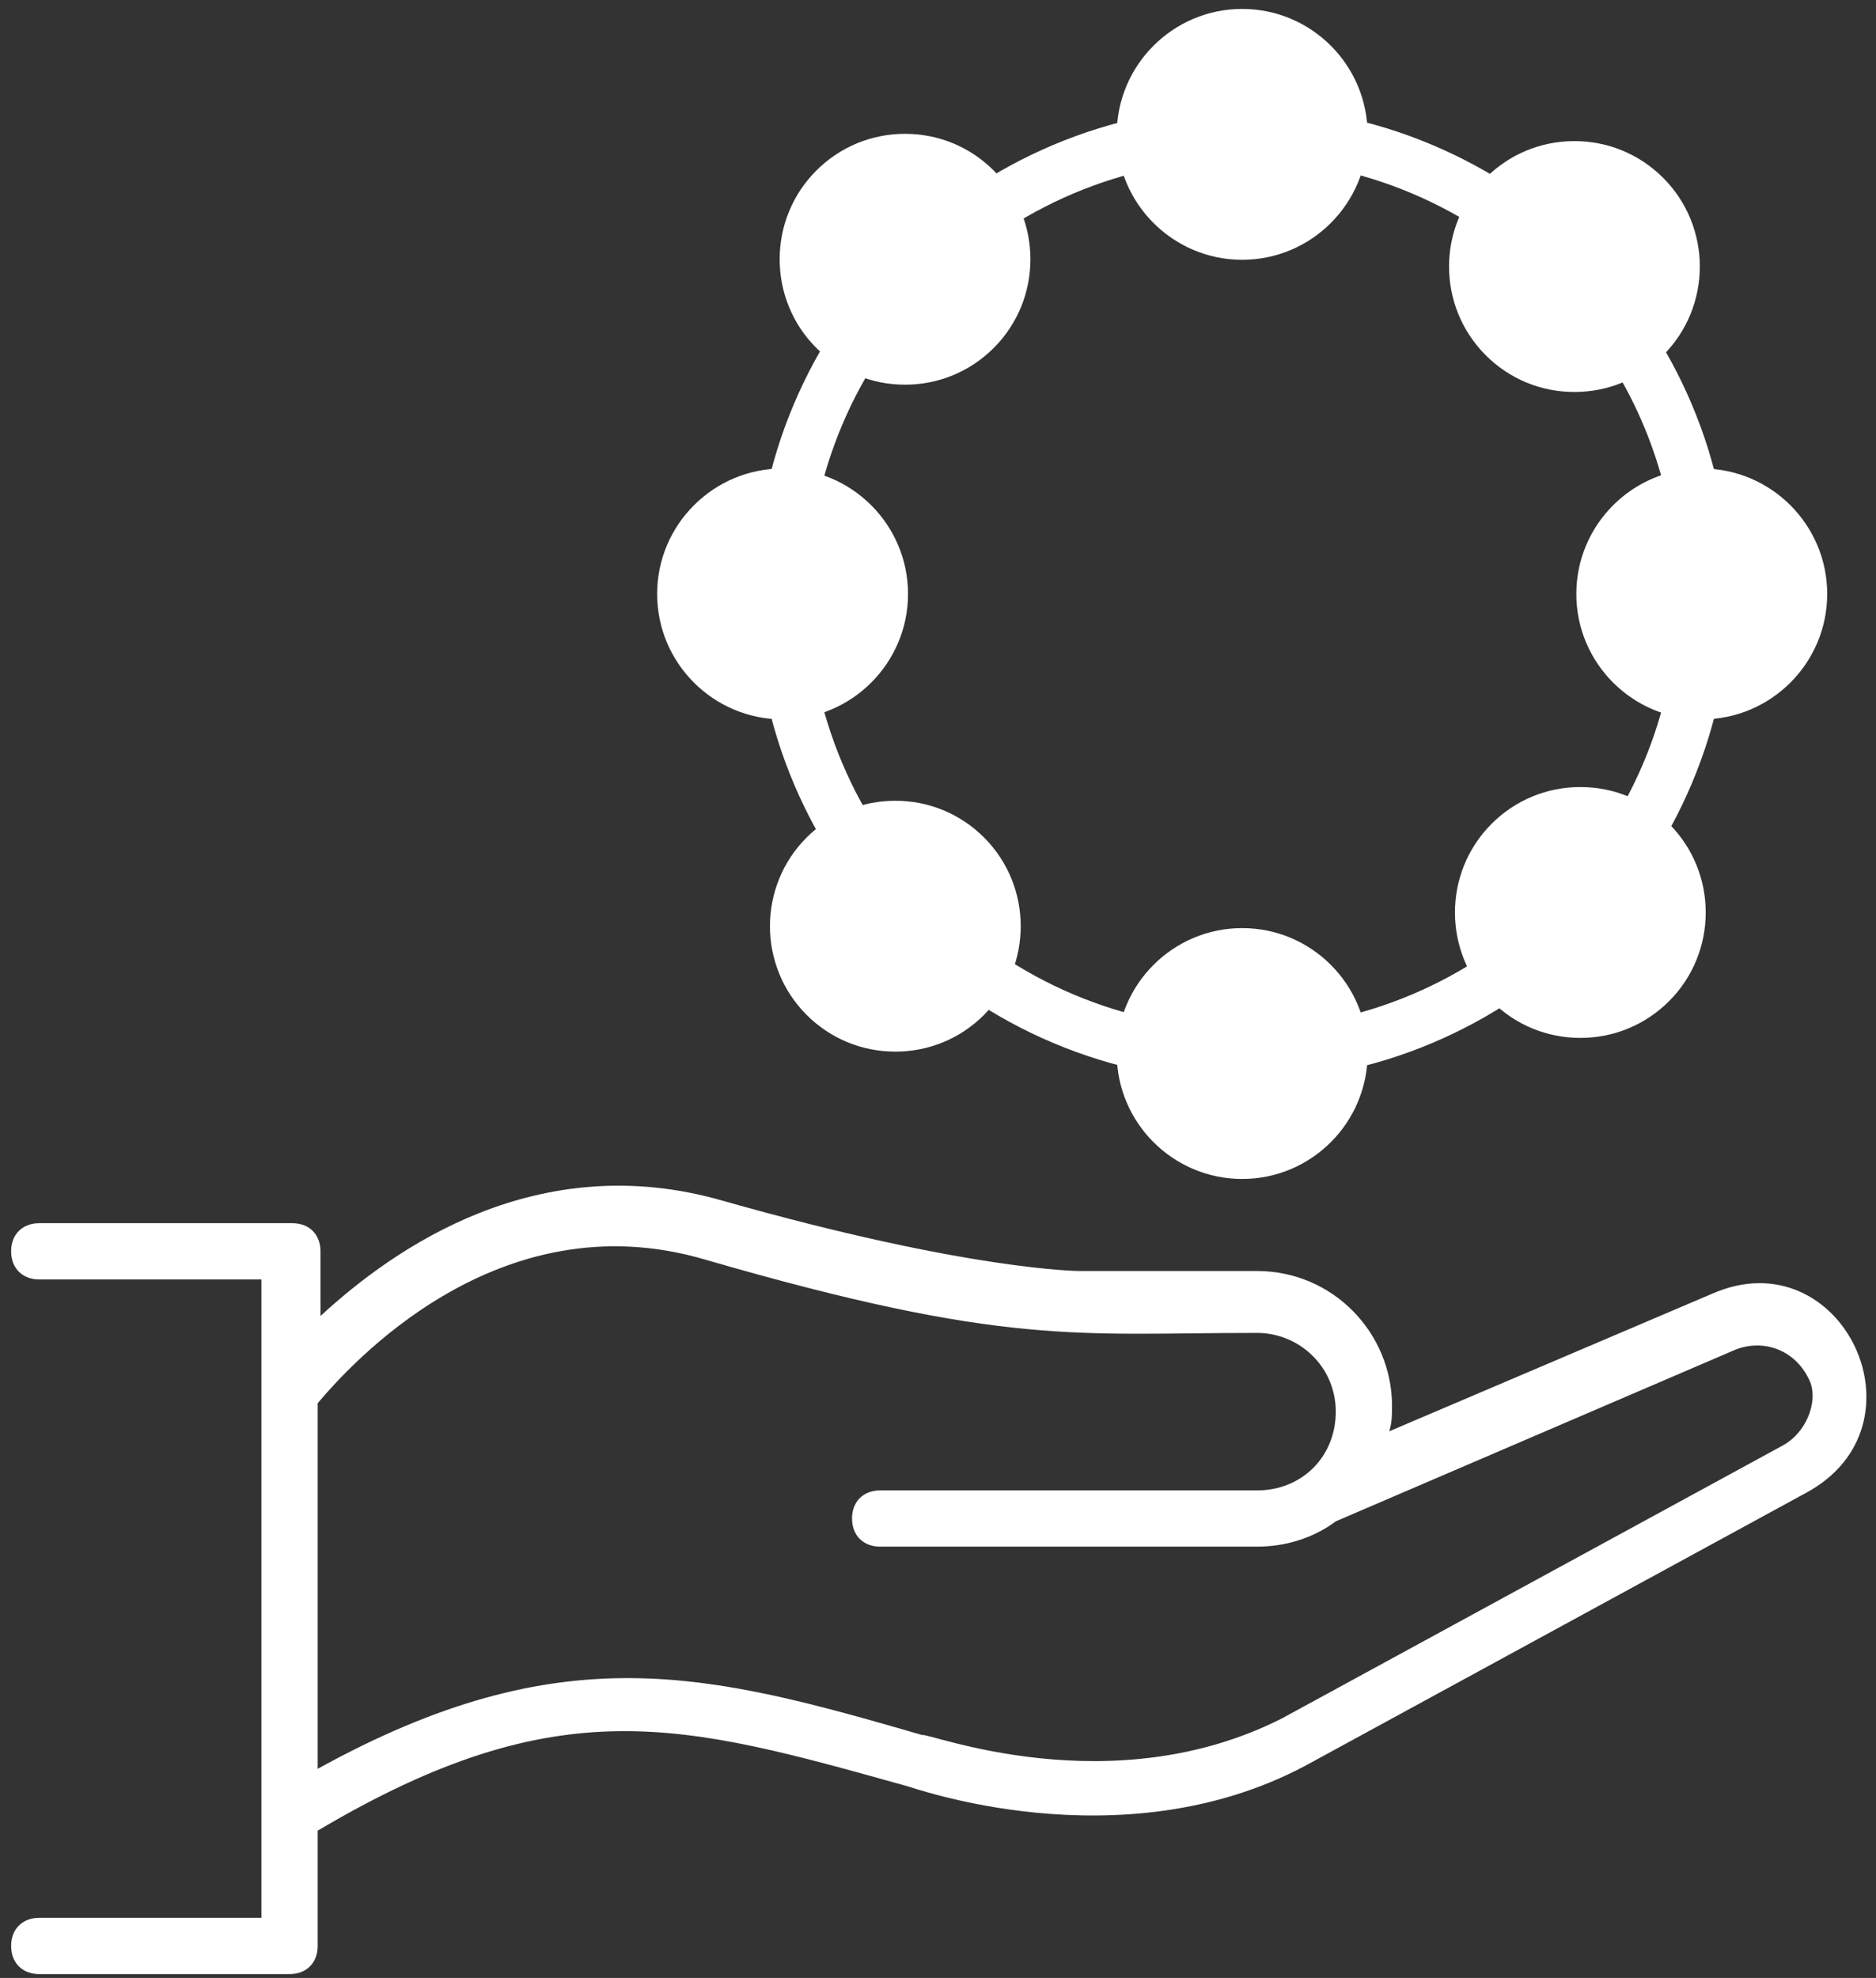 <?xml version="1.0" encoding="UTF-8"?>
<svg id="Calque_1" data-name="Calque 1" xmlns="http://www.w3.org/2000/svg" viewBox="0 0 1177.14 1241.14">
  <rect x="0" y="0" width="1177.14" height="1241.14" fill="#333333" stroke="none"/>
  <defs>
    <style>
      .cls-1 {
        fill: #fff;
        stroke-width: 0px;
      }
    </style>
  </defs>
  <path class="cls-1" d="m1074.63,811.67l-202.94,86.47c1.77-5.29,1.77-10.59,1.77-15.88,0-45.88-37.06-84.71-84.71-84.71h-111.18s-68.82,0-224.12-44.12c-116.47-33.53-206.47,30-252.35,72.35v-40.59c0-10.59-7.06-17.65-17.65-17.65H24.63c-10.59,0-17.65,7.06-17.65,17.65s7.06,17.65,17.65,17.65h139.41v400.59s-139.41,0-139.41,0c-10.59,0-17.65,7.06-17.65,17.65s7.06,17.65,17.65,17.65h157.06c10.59,0,17.65-7.06,17.65-17.65v-72.35c151.77-90,229.41-67.06,368.82-28.23,1.77,0,134.12,49.41,250.59-12.35l314.12-171.18c79.41-42.36,22.94-160.59-58.24-125.3h0Zm44.12,95.3l-314.12,171.18c-107.65,54.71-222.35,8.82-225.88,10.59-134.12-38.82-225.88-63.53-379.41,21.18v-229.41c19.41-22.94,112.94-128.82,243.53-90,188.82,54.71,232.94,45.88,345.88,45.88,26.47,0,49.41,21.18,49.41,49.41s-21.18,49.41-49.41,49.41h-236.47c-10.59,0-17.65,7.06-17.65,17.65s7.06,17.65,17.65,17.65h236.47c17.65,0,35.29-5.29,49.41-15.88l250.59-107.65c17.65-7.06,37.06,0,45.88,17.65,7.06,12.35,0,33.53-15.88,42.35h0Z"/>
  <path class="cls-1" d="m779.81,99.94c150.64,0,272.76,122.12,272.76,272.76s-122.12,272.76-272.76,272.76-272.76-122.12-272.76-272.76,122.12-272.76,272.76-272.76m0-33c-41.26,0-81.31,8.09-119.03,24.04-36.41,15.4-69.11,37.44-97.18,65.51-28.07,28.07-50.11,60.77-65.51,97.18-15.95,37.72-24.04,77.76-24.04,119.03s8.09,81.31,24.04,119.03c15.4,36.41,37.44,69.11,65.51,97.18s60.77,50.11,97.18,65.51c37.72,15.95,77.76,24.04,119.03,24.04s81.31-8.09,119.03-24.04c36.41-15.4,69.11-37.44,97.18-65.51,28.07-28.07,50.11-60.77,65.51-97.18,15.95-37.72,24.04-77.76,24.04-119.03s-8.09-81.31-24.04-119.03c-15.4-36.41-37.44-69.11-65.51-97.18-28.07-28.07-60.77-50.11-97.18-65.51-37.72-15.95-77.76-24.04-119.03-24.04h0Z"/>
  <g>
    <circle class="cls-1" cx="491.05" cy="372.7" r="62.21"/>
    <path class="cls-1" d="m491.05,326.98c25.25,0,45.71,20.47,45.71,45.71s-20.47,45.71-45.71,45.71-45.71-20.47-45.71-45.71,20.47-45.71,45.71-45.71m0-33c-43.4,0-78.71,35.31-78.71,78.71s35.31,78.71,78.71,78.71,78.71-35.31,78.71-78.71-35.31-78.71-78.71-78.71h0Z"/>
  </g>
  <g>
    <path class="cls-1" d="m1067.81,434.91c-34.31,0-62.21-27.91-62.21-62.21s27.91-62.21,62.21-62.21,62.21,27.91,62.21,62.21-27.91,62.21-62.21,62.21Z"/>
    <path class="cls-1" d="m1067.81,326.98c25.25,0,45.71,20.47,45.71,45.71s-20.47,45.71-45.71,45.71-45.71-20.47-45.71-45.71,20.47-45.71,45.71-45.71m0-33c-43.4,0-78.71,35.31-78.71,78.71s35.31,78.71,78.71,78.71,78.71-35.31,78.71-78.71-35.31-78.71-78.71-78.71h0Z"/>
  </g>
  <g>
    <path class="cls-1" d="m779.43,723.29c-34.31,0-62.21-27.91-62.21-62.21s27.91-62.21,62.21-62.21,62.21,27.91,62.21,62.21-27.91,62.21-62.21,62.21Z"/>
    <path class="cls-1" d="m779.43,615.37c25.25,0,45.71,20.47,45.71,45.71s-20.47,45.71-45.71,45.71-45.71-20.47-45.71-45.71,20.47-45.71,45.71-45.71m0-33c-43.4,0-78.71,35.31-78.71,78.71s35.31,78.71,78.71,78.71,78.71-35.31,78.71-78.71-35.31-78.71-78.71-78.71h0Z"/>
  </g>
  <g>
    <path class="cls-1" d="m779.43,146.53c-34.31,0-62.21-27.91-62.21-62.21s27.91-62.21,62.21-62.21,62.21,27.91,62.21,62.21-27.91,62.21-62.21,62.21Z"/>
    <path class="cls-1" d="m779.43,38.6c25.25,0,45.71,20.47,45.71,45.71s-20.47,45.71-45.71,45.71-45.71-20.47-45.71-45.71,20.47-45.71,45.71-45.71m0-33c-43.4,0-78.71,35.31-78.71,78.71s35.31,78.71,78.71,78.71,78.71-35.31,78.71-78.71S822.83,5.6,779.43,5.6h0Z"/>
  </g>
  <g>
    <path class="cls-1" d="m561.8,643.4c-16.62,0-32.24-6.47-43.99-18.22-11.75-11.75-18.22-27.37-18.22-43.99s6.47-32.24,18.22-43.99c11.75-11.75,27.37-18.22,43.99-18.22s32.24,6.47,43.99,18.22c24.26,24.26,24.26,63.73,0,87.98-11.75,11.75-27.37,18.22-43.99,18.22Z"/>
    <path class="cls-1" d="m561.8,535.47c11.7,0,23.4,4.46,32.32,13.39,17.85,17.85,17.85,46.8,0,64.65-8.93,8.93-20.63,13.39-32.32,13.39s-23.4-4.46-32.32-13.39c-17.85-17.85-17.85-46.8,0-64.65,8.93-8.93,20.63-13.39,32.32-13.39m0-33c-21.03,0-40.79,8.19-55.66,23.05-30.69,30.69-30.69,80.63,0,111.32,14.87,14.87,34.63,23.05,55.66,23.05s40.79-8.19,55.66-23.05c30.69-30.69,30.69-80.63,0-111.32-14.87-14.87-34.63-23.05-55.66-23.05h0Z"/>
  </g>
  <g>
    <path class="cls-1" d="m987.92,229.47c-16.62,0-32.24-6.47-43.99-18.22-24.26-24.26-24.26-63.73,0-87.98,11.75-11.75,27.37-18.22,43.99-18.22s32.24,6.47,43.99,18.22c24.26,24.26,24.26,63.73,0,87.98-11.75,11.75-27.37,18.22-43.99,18.22Z"/>
    <path class="cls-1" d="m987.92,121.54c11.7,0,23.4,4.46,32.32,13.39,17.85,17.85,17.85,46.8,0,64.65-8.93,8.93-20.63,13.39-32.32,13.39s-23.4-4.46-32.32-13.39c-17.85-17.85-17.85-46.8,0-64.65,8.93-8.93,20.63-13.39,32.32-13.39m0-33c-21.03,0-40.79,8.19-55.66,23.06-30.69,30.69-30.69,80.63,0,111.32,14.87,14.87,34.63,23.05,55.66,23.05s40.79-8.19,55.66-23.05c30.69-30.69,30.69-80.63,0-111.32-14.87-14.87-34.63-23.06-55.66-23.06h0Z"/>
  </g>
  <g>
    <path class="cls-1" d="m991.62,634.79c-16.62,0-32.24-6.47-43.99-18.22-24.26-24.26-24.26-63.73,0-87.98,11.75-11.75,27.37-18.22,43.99-18.22s32.24,6.47,43.99,18.22c11.75,11.75,18.22,27.37,18.22,43.99s-6.47,32.24-18.22,43.99c-11.75,11.75-27.37,18.22-43.99,18.22Z"/>
    <path class="cls-1" d="m991.62,526.86c11.7,0,23.4,4.46,32.32,13.39,17.85,17.85,17.85,46.8,0,64.65-8.93,8.93-20.63,13.39-32.32,13.39s-23.4-4.46-32.32-13.39c-17.85-17.85-17.85-46.8,0-64.65,8.93-8.93,20.63-13.39,32.32-13.39m0-33c-21.03,0-40.79,8.19-55.66,23.05-30.69,30.69-30.69,80.63,0,111.32,14.87,14.87,34.63,23.05,55.66,23.05s40.79-8.19,55.66-23.05c30.69-30.69,30.69-80.63,0-111.32-14.87-14.87-34.63-23.05-55.66-23.05h0Z"/>
  </g>
  <g>
    <path class="cls-1" d="m567.89,224.9c-16.62,0-32.24-6.47-43.99-18.22-11.75-11.75-18.22-27.37-18.22-43.99s6.47-32.24,18.22-43.99c11.75-11.75,27.37-18.22,43.99-18.22s32.24,6.47,43.99,18.22c11.75,11.75,18.22,27.37,18.22,43.99s-6.47,32.24-18.22,43.99c-11.75,11.75-27.37,18.22-43.99,18.22Z"/>
    <path class="cls-1" d="m567.89,116.97c11.7,0,23.4,4.46,32.32,13.39,17.85,17.85,17.85,46.8,0,64.65-8.93,8.93-20.63,13.39-32.32,13.39s-23.4-4.46-32.32-13.39c-17.85-17.85-17.85-46.8,0-64.65,8.93-8.93,20.63-13.39,32.32-13.39m0-33c-21.03,0-40.79,8.19-55.66,23.05-30.69,30.69-30.69,80.63,0,111.32,14.87,14.87,34.63,23.05,55.66,23.05s40.79-8.19,55.66-23.05c30.69-30.69,30.69-80.63,0-111.32-14.87-14.87-34.63-23.05-55.66-23.05h0Z"/>
  </g>
</svg>
